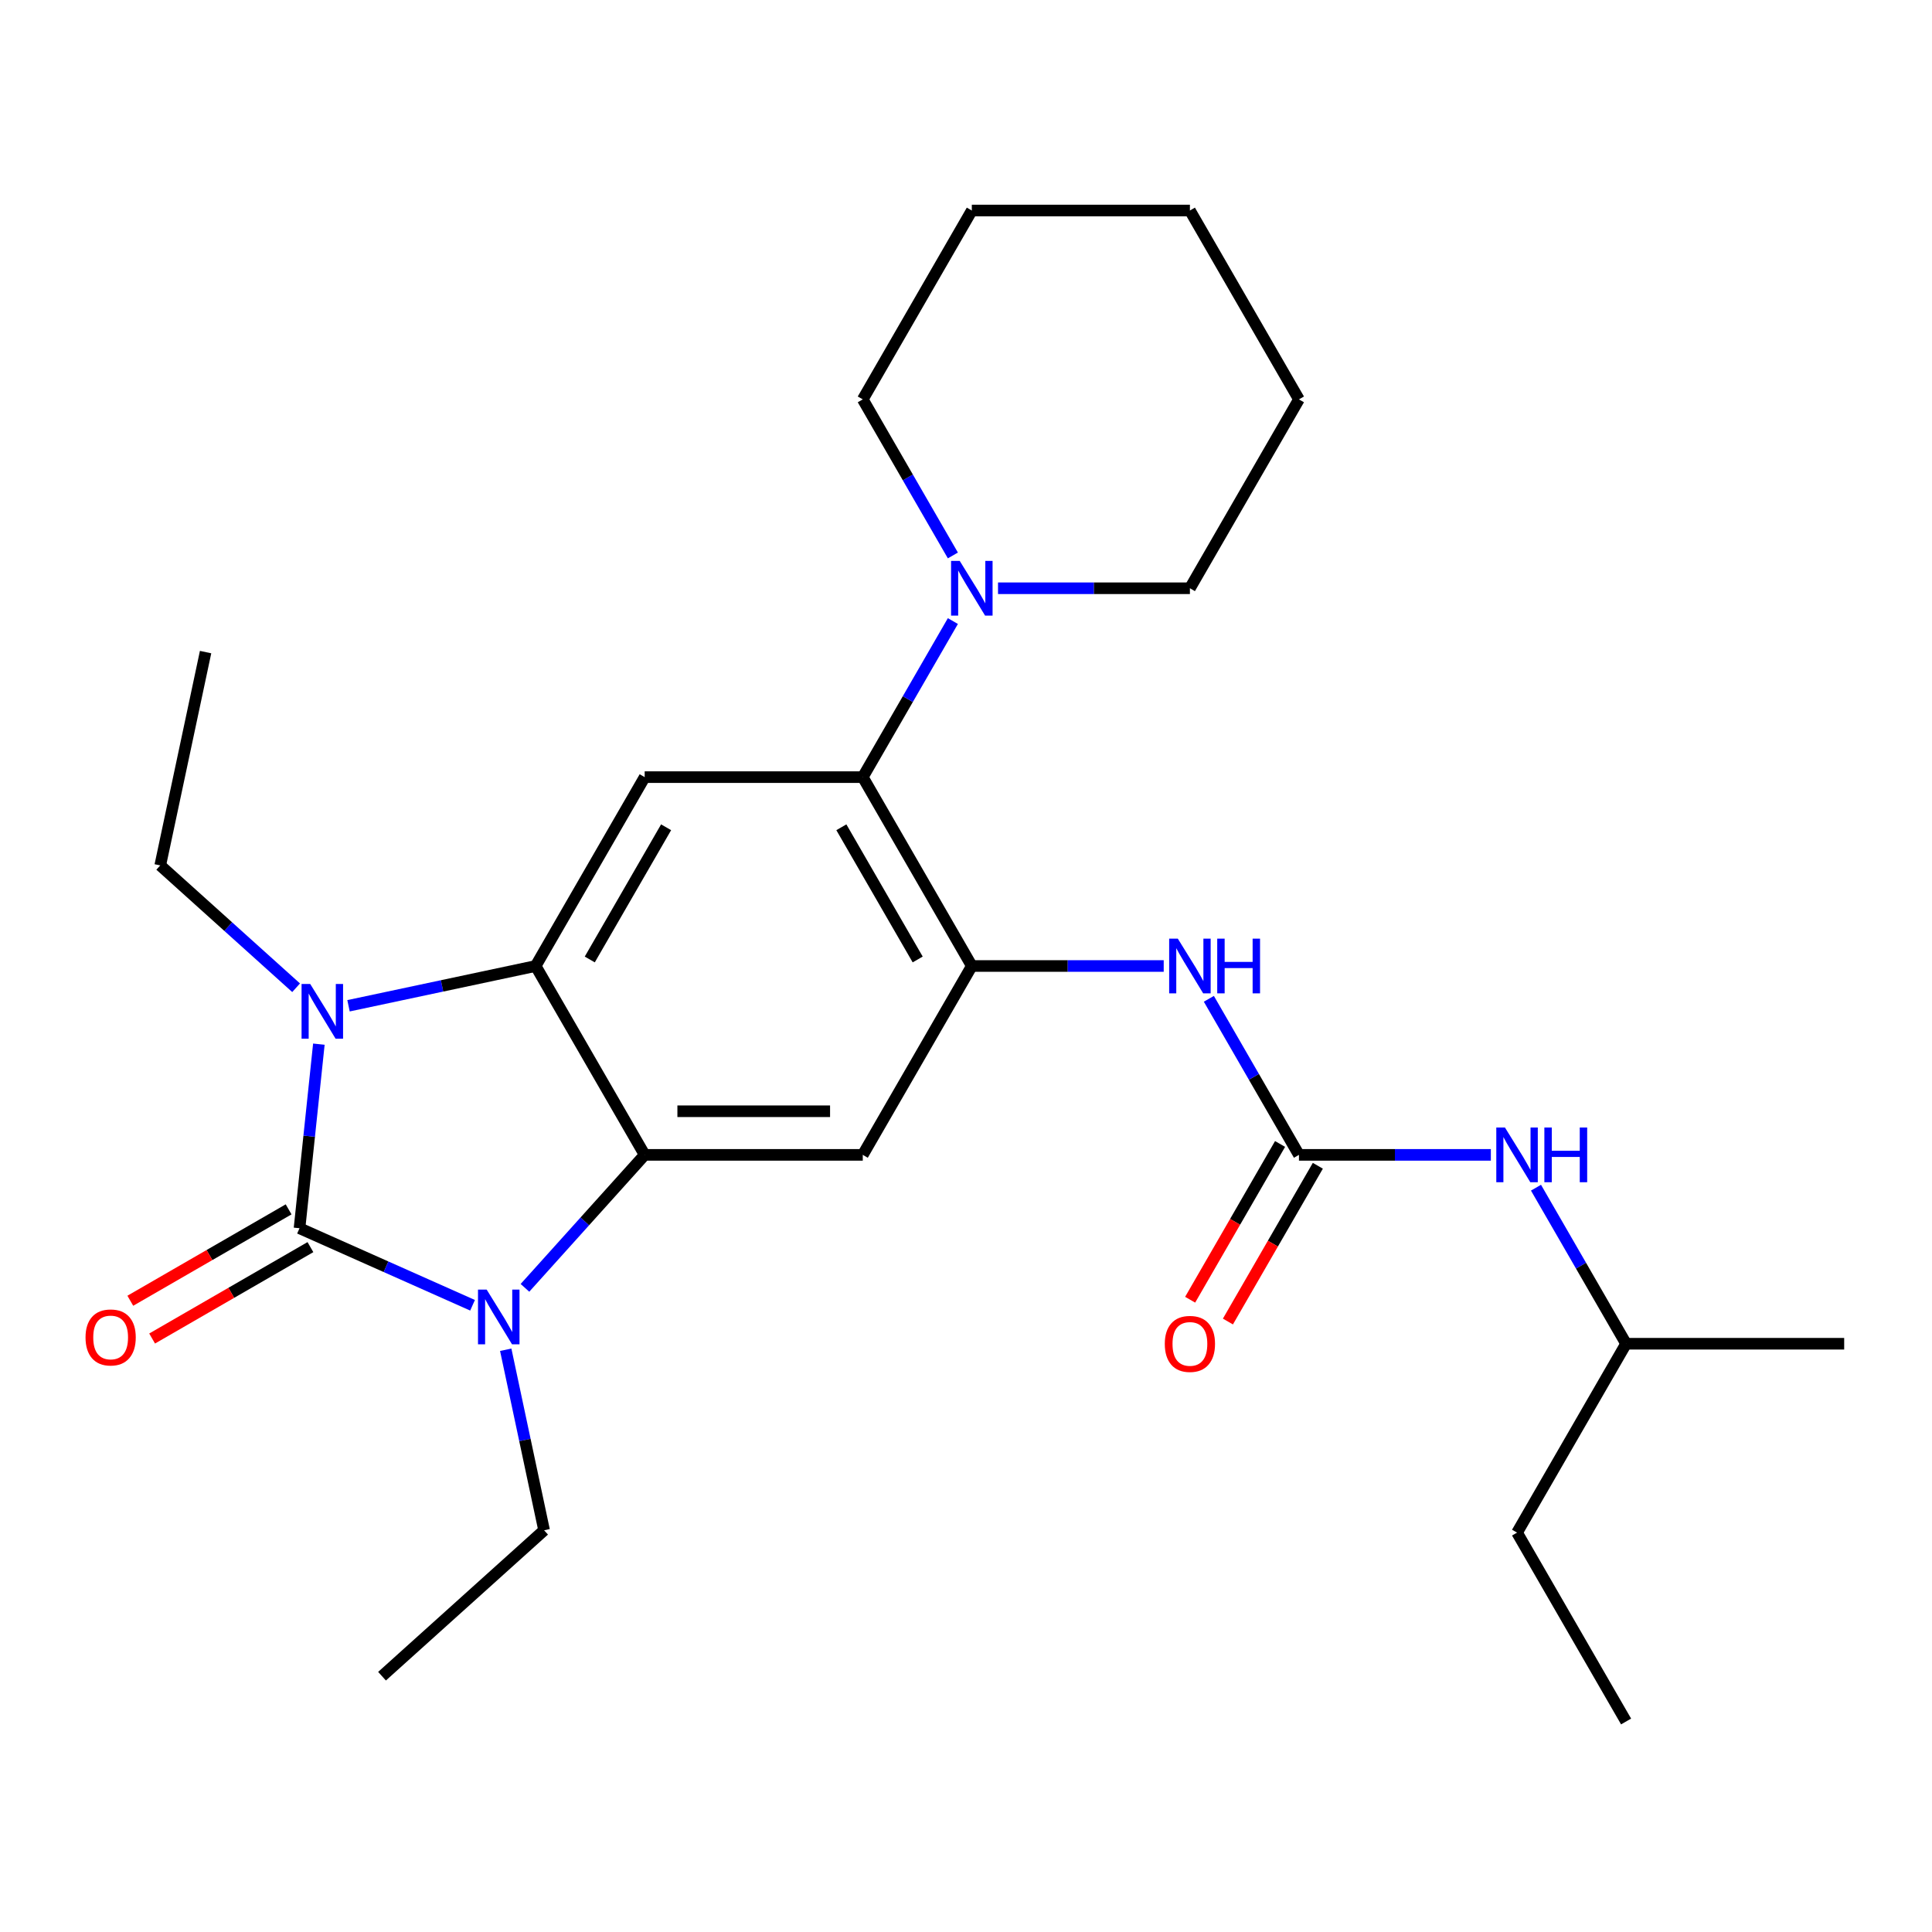 <?xml version='1.0' encoding='iso-8859-1'?>
<svg version='1.1' baseProfile='full'
              xmlns='http://www.w3.org/2000/svg'
                      xmlns:rdkit='http://www.rdkit.org/xml'
                      xmlns:xlink='http://www.w3.org/1999/xlink'
                  xml:space='preserve'
width='1000px' height='1000px' viewBox='0 0 1000 1000'>
<!-- END OF HEADER -->
<rect style='opacity:1.0;fill:#FFFFFF;stroke:none' width='1000' height='1000' x='0' y='0'> </rect>
<path class='bond-0' d='M 155.03,635.735 L 160.038,588.093' style='fill:none;fill-rule:evenodd;stroke:#000000;stroke-width:6px;stroke-linecap:butt;stroke-linejoin:miter;stroke-opacity:1' />
<path class='bond-0' d='M 160.038,588.093 L 165.045,540.452' style='fill:none;fill-rule:evenodd;stroke:#0000FF;stroke-width:6px;stroke-linecap:butt;stroke-linejoin:miter;stroke-opacity:1' />
<path class='bond-1' d='M 155.03,635.735 L 199.811,655.672' style='fill:none;fill-rule:evenodd;stroke:#000000;stroke-width:6px;stroke-linecap:butt;stroke-linejoin:miter;stroke-opacity:1' />
<path class='bond-1' d='M 199.811,655.672 L 244.592,675.61' style='fill:none;fill-rule:evenodd;stroke:#0000FF;stroke-width:6px;stroke-linecap:butt;stroke-linejoin:miter;stroke-opacity:1' />
<path class='bond-11' d='M 149.386,625.959 L 108.417,649.612' style='fill:none;fill-rule:evenodd;stroke:#000000;stroke-width:6px;stroke-linecap:butt;stroke-linejoin:miter;stroke-opacity:1' />
<path class='bond-11' d='M 108.417,649.612 L 67.449,673.265' style='fill:none;fill-rule:evenodd;stroke:#FF0000;stroke-width:6px;stroke-linecap:butt;stroke-linejoin:miter;stroke-opacity:1' />
<path class='bond-11' d='M 160.675,645.51 L 119.706,669.164' style='fill:none;fill-rule:evenodd;stroke:#000000;stroke-width:6px;stroke-linecap:butt;stroke-linejoin:miter;stroke-opacity:1' />
<path class='bond-11' d='M 119.706,669.164 L 78.737,692.817' style='fill:none;fill-rule:evenodd;stroke:#FF0000;stroke-width:6px;stroke-linecap:butt;stroke-linejoin:miter;stroke-opacity:1' />
<path class='bond-3' d='M 180.392,520.587 L 228.819,510.294' style='fill:none;fill-rule:evenodd;stroke:#0000FF;stroke-width:6px;stroke-linecap:butt;stroke-linejoin:miter;stroke-opacity:1' />
<path class='bond-3' d='M 228.819,510.294 L 277.246,500' style='fill:none;fill-rule:evenodd;stroke:#000000;stroke-width:6px;stroke-linecap:butt;stroke-linejoin:miter;stroke-opacity:1' />
<path class='bond-14' d='M 153.268,511.258 L 118.105,479.597' style='fill:none;fill-rule:evenodd;stroke:#0000FF;stroke-width:6px;stroke-linecap:butt;stroke-linejoin:miter;stroke-opacity:1' />
<path class='bond-14' d='M 118.105,479.597 L 82.941,447.936' style='fill:none;fill-rule:evenodd;stroke:#000000;stroke-width:6px;stroke-linecap:butt;stroke-linejoin:miter;stroke-opacity:1' />
<path class='bond-2' d='M 271.716,666.586 L 302.702,632.173' style='fill:none;fill-rule:evenodd;stroke:#0000FF;stroke-width:6px;stroke-linecap:butt;stroke-linejoin:miter;stroke-opacity:1' />
<path class='bond-2' d='M 302.702,632.173 L 333.688,597.76' style='fill:none;fill-rule:evenodd;stroke:#000000;stroke-width:6px;stroke-linecap:butt;stroke-linejoin:miter;stroke-opacity:1' />
<path class='bond-15' d='M 261.764,698.63 L 271.694,745.347' style='fill:none;fill-rule:evenodd;stroke:#0000FF;stroke-width:6px;stroke-linecap:butt;stroke-linejoin:miter;stroke-opacity:1' />
<path class='bond-15' d='M 271.694,745.347 L 281.624,792.065' style='fill:none;fill-rule:evenodd;stroke:#000000;stroke-width:6px;stroke-linecap:butt;stroke-linejoin:miter;stroke-opacity:1' />
<path class='bond-5' d='M 333.688,597.76 L 446.571,597.76' style='fill:none;fill-rule:evenodd;stroke:#000000;stroke-width:6px;stroke-linecap:butt;stroke-linejoin:miter;stroke-opacity:1' />
<path class='bond-5' d='M 350.62,575.183 L 429.639,575.183' style='fill:none;fill-rule:evenodd;stroke:#000000;stroke-width:6px;stroke-linecap:butt;stroke-linejoin:miter;stroke-opacity:1' />
<path class='bond-27' d='M 333.688,597.76 L 277.246,500' style='fill:none;fill-rule:evenodd;stroke:#000000;stroke-width:6px;stroke-linecap:butt;stroke-linejoin:miter;stroke-opacity:1' />
<path class='bond-6' d='M 277.246,500 L 333.688,402.24' style='fill:none;fill-rule:evenodd;stroke:#000000;stroke-width:6px;stroke-linecap:butt;stroke-linejoin:miter;stroke-opacity:1' />
<path class='bond-6' d='M 305.265,496.624 L 344.774,428.193' style='fill:none;fill-rule:evenodd;stroke:#000000;stroke-width:6px;stroke-linecap:butt;stroke-linejoin:miter;stroke-opacity:1' />
<path class='bond-4' d='M 503.013,500 L 446.571,597.76' style='fill:none;fill-rule:evenodd;stroke:#000000;stroke-width:6px;stroke-linecap:butt;stroke-linejoin:miter;stroke-opacity:1' />
<path class='bond-9' d='M 503.013,500 L 552.673,500' style='fill:none;fill-rule:evenodd;stroke:#000000;stroke-width:6px;stroke-linecap:butt;stroke-linejoin:miter;stroke-opacity:1' />
<path class='bond-9' d='M 552.673,500 L 602.334,500' style='fill:none;fill-rule:evenodd;stroke:#0000FF;stroke-width:6px;stroke-linecap:butt;stroke-linejoin:miter;stroke-opacity:1' />
<path class='bond-28' d='M 503.013,500 L 446.571,402.24' style='fill:none;fill-rule:evenodd;stroke:#000000;stroke-width:6px;stroke-linecap:butt;stroke-linejoin:miter;stroke-opacity:1' />
<path class='bond-28' d='M 474.995,496.624 L 435.485,428.193' style='fill:none;fill-rule:evenodd;stroke:#000000;stroke-width:6px;stroke-linecap:butt;stroke-linejoin:miter;stroke-opacity:1' />
<path class='bond-7' d='M 333.688,402.24 L 446.571,402.24' style='fill:none;fill-rule:evenodd;stroke:#000000;stroke-width:6px;stroke-linecap:butt;stroke-linejoin:miter;stroke-opacity:1' />
<path class='bond-10' d='M 446.571,402.24 L 469.89,361.851' style='fill:none;fill-rule:evenodd;stroke:#000000;stroke-width:6px;stroke-linecap:butt;stroke-linejoin:miter;stroke-opacity:1' />
<path class='bond-10' d='M 469.89,361.851 L 493.208,321.463' style='fill:none;fill-rule:evenodd;stroke:#0000FF;stroke-width:6px;stroke-linecap:butt;stroke-linejoin:miter;stroke-opacity:1' />
<path class='bond-8' d='M 672.338,597.76 L 649.019,557.371' style='fill:none;fill-rule:evenodd;stroke:#000000;stroke-width:6px;stroke-linecap:butt;stroke-linejoin:miter;stroke-opacity:1' />
<path class='bond-8' d='M 649.019,557.371 L 625.701,516.982' style='fill:none;fill-rule:evenodd;stroke:#0000FF;stroke-width:6px;stroke-linecap:butt;stroke-linejoin:miter;stroke-opacity:1' />
<path class='bond-12' d='M 672.338,597.76 L 721.998,597.76' style='fill:none;fill-rule:evenodd;stroke:#000000;stroke-width:6px;stroke-linecap:butt;stroke-linejoin:miter;stroke-opacity:1' />
<path class='bond-12' d='M 721.998,597.76 L 771.659,597.76' style='fill:none;fill-rule:evenodd;stroke:#0000FF;stroke-width:6px;stroke-linecap:butt;stroke-linejoin:miter;stroke-opacity:1' />
<path class='bond-13' d='M 662.562,592.116 L 639.289,632.424' style='fill:none;fill-rule:evenodd;stroke:#000000;stroke-width:6px;stroke-linecap:butt;stroke-linejoin:miter;stroke-opacity:1' />
<path class='bond-13' d='M 639.289,632.424 L 616.017,672.733' style='fill:none;fill-rule:evenodd;stroke:#FF0000;stroke-width:6px;stroke-linecap:butt;stroke-linejoin:miter;stroke-opacity:1' />
<path class='bond-13' d='M 682.113,603.404 L 658.841,643.713' style='fill:none;fill-rule:evenodd;stroke:#000000;stroke-width:6px;stroke-linecap:butt;stroke-linejoin:miter;stroke-opacity:1' />
<path class='bond-13' d='M 658.841,643.713 L 635.569,684.021' style='fill:none;fill-rule:evenodd;stroke:#FF0000;stroke-width:6px;stroke-linecap:butt;stroke-linejoin:miter;stroke-opacity:1' />
<path class='bond-16' d='M 516.575,304.481 L 566.235,304.481' style='fill:none;fill-rule:evenodd;stroke:#0000FF;stroke-width:6px;stroke-linecap:butt;stroke-linejoin:miter;stroke-opacity:1' />
<path class='bond-16' d='M 566.235,304.481 L 615.896,304.481' style='fill:none;fill-rule:evenodd;stroke:#000000;stroke-width:6px;stroke-linecap:butt;stroke-linejoin:miter;stroke-opacity:1' />
<path class='bond-17' d='M 493.208,287.499 L 469.89,247.11' style='fill:none;fill-rule:evenodd;stroke:#0000FF;stroke-width:6px;stroke-linecap:butt;stroke-linejoin:miter;stroke-opacity:1' />
<path class='bond-17' d='M 469.89,247.11 L 446.571,206.721' style='fill:none;fill-rule:evenodd;stroke:#000000;stroke-width:6px;stroke-linecap:butt;stroke-linejoin:miter;stroke-opacity:1' />
<path class='bond-18' d='M 795.025,614.742 L 818.344,655.131' style='fill:none;fill-rule:evenodd;stroke:#0000FF;stroke-width:6px;stroke-linecap:butt;stroke-linejoin:miter;stroke-opacity:1' />
<path class='bond-18' d='M 818.344,655.131 L 841.662,695.519' style='fill:none;fill-rule:evenodd;stroke:#000000;stroke-width:6px;stroke-linecap:butt;stroke-linejoin:miter;stroke-opacity:1' />
<path class='bond-20' d='M 82.941,447.936 L 106.411,337.52' style='fill:none;fill-rule:evenodd;stroke:#000000;stroke-width:6px;stroke-linecap:butt;stroke-linejoin:miter;stroke-opacity:1' />
<path class='bond-21' d='M 281.624,792.065 L 197.736,867.598' style='fill:none;fill-rule:evenodd;stroke:#000000;stroke-width:6px;stroke-linecap:butt;stroke-linejoin:miter;stroke-opacity:1' />
<path class='bond-23' d='M 615.896,304.481 L 672.338,206.721' style='fill:none;fill-rule:evenodd;stroke:#000000;stroke-width:6px;stroke-linecap:butt;stroke-linejoin:miter;stroke-opacity:1' />
<path class='bond-24' d='M 446.571,206.721 L 503.013,108.961' style='fill:none;fill-rule:evenodd;stroke:#000000;stroke-width:6px;stroke-linecap:butt;stroke-linejoin:miter;stroke-opacity:1' />
<path class='bond-19' d='M 841.662,695.519 L 785.221,793.279' style='fill:none;fill-rule:evenodd;stroke:#000000;stroke-width:6px;stroke-linecap:butt;stroke-linejoin:miter;stroke-opacity:1' />
<path class='bond-22' d='M 841.662,695.519 L 954.545,695.519' style='fill:none;fill-rule:evenodd;stroke:#000000;stroke-width:6px;stroke-linecap:butt;stroke-linejoin:miter;stroke-opacity:1' />
<path class='bond-25' d='M 785.221,793.279 L 841.662,891.039' style='fill:none;fill-rule:evenodd;stroke:#000000;stroke-width:6px;stroke-linecap:butt;stroke-linejoin:miter;stroke-opacity:1' />
<path class='bond-29' d='M 672.338,206.721 L 615.896,108.961' style='fill:none;fill-rule:evenodd;stroke:#000000;stroke-width:6px;stroke-linecap:butt;stroke-linejoin:miter;stroke-opacity:1' />
<path class='bond-26' d='M 503.013,108.961 L 615.896,108.961' style='fill:none;fill-rule:evenodd;stroke:#000000;stroke-width:6px;stroke-linecap:butt;stroke-linejoin:miter;stroke-opacity:1' />
<path  class='atom-1' d='M 160.57 509.31
L 169.85 524.31
Q 170.77 525.79, 172.25 528.47
Q 173.73 531.15, 173.81 531.31
L 173.81 509.31
L 177.57 509.31
L 177.57 537.63
L 173.69 537.63
L 163.73 521.23
Q 162.57 519.31, 161.33 517.11
Q 160.13 514.91, 159.77 514.23
L 159.77 537.63
L 156.09 537.63
L 156.09 509.31
L 160.57 509.31
' fill='#0000FF'/>
<path  class='atom-2' d='M 251.894 667.488
L 261.174 682.488
Q 262.094 683.968, 263.574 686.648
Q 265.054 689.328, 265.134 689.488
L 265.134 667.488
L 268.894 667.488
L 268.894 695.808
L 265.014 695.808
L 255.054 679.408
Q 253.894 677.488, 252.654 675.288
Q 251.454 673.088, 251.094 672.408
L 251.094 695.808
L 247.414 695.808
L 247.414 667.488
L 251.894 667.488
' fill='#0000FF'/>
<path  class='atom-10' d='M 609.636 485.84
L 618.916 500.84
Q 619.836 502.32, 621.316 505
Q 622.796 507.68, 622.876 507.84
L 622.876 485.84
L 626.636 485.84
L 626.636 514.16
L 622.756 514.16
L 612.796 497.76
Q 611.636 495.84, 610.396 493.64
Q 609.196 491.44, 608.836 490.76
L 608.836 514.16
L 605.156 514.16
L 605.156 485.84
L 609.636 485.84
' fill='#0000FF'/>
<path  class='atom-10' d='M 630.036 485.84
L 633.876 485.84
L 633.876 497.88
L 648.356 497.88
L 648.356 485.84
L 652.196 485.84
L 652.196 514.16
L 648.356 514.16
L 648.356 501.08
L 633.876 501.08
L 633.876 514.16
L 630.036 514.16
L 630.036 485.84
' fill='#0000FF'/>
<path  class='atom-11' d='M 496.753 290.321
L 506.033 305.321
Q 506.953 306.801, 508.433 309.481
Q 509.913 312.161, 509.993 312.321
L 509.993 290.321
L 513.753 290.321
L 513.753 318.641
L 509.873 318.641
L 499.913 302.241
Q 498.753 300.321, 497.513 298.121
Q 496.313 295.921, 495.953 295.241
L 495.953 318.641
L 492.273 318.641
L 492.273 290.321
L 496.753 290.321
' fill='#0000FF'/>
<path  class='atom-12' d='M 44.271 692.256
Q 44.271 685.456, 47.631 681.656
Q 50.991 677.856, 57.271 677.856
Q 63.551 677.856, 66.911 681.656
Q 70.271 685.456, 70.271 692.256
Q 70.271 699.136, 66.871 703.056
Q 63.471 706.936, 57.271 706.936
Q 51.031 706.936, 47.631 703.056
Q 44.271 699.176, 44.271 692.256
M 57.271 703.736
Q 61.591 703.736, 63.911 700.856
Q 66.271 697.936, 66.271 692.256
Q 66.271 686.696, 63.911 683.896
Q 61.591 681.056, 57.271 681.056
Q 52.951 681.056, 50.591 683.856
Q 48.271 686.656, 48.271 692.256
Q 48.271 697.976, 50.591 700.856
Q 52.951 703.736, 57.271 703.736
' fill='#FF0000'/>
<path  class='atom-13' d='M 778.961 583.6
L 788.241 598.6
Q 789.161 600.08, 790.641 602.76
Q 792.121 605.44, 792.201 605.6
L 792.201 583.6
L 795.961 583.6
L 795.961 611.92
L 792.081 611.92
L 782.121 595.52
Q 780.961 593.6, 779.721 591.4
Q 778.521 589.2, 778.161 588.52
L 778.161 611.92
L 774.481 611.92
L 774.481 583.6
L 778.961 583.6
' fill='#0000FF'/>
<path  class='atom-13' d='M 799.361 583.6
L 803.201 583.6
L 803.201 595.64
L 817.681 595.64
L 817.681 583.6
L 821.521 583.6
L 821.521 611.92
L 817.681 611.92
L 817.681 598.84
L 803.201 598.84
L 803.201 611.92
L 799.361 611.92
L 799.361 583.6
' fill='#0000FF'/>
<path  class='atom-14' d='M 602.896 695.599
Q 602.896 688.799, 606.256 684.999
Q 609.616 681.199, 615.896 681.199
Q 622.176 681.199, 625.536 684.999
Q 628.896 688.799, 628.896 695.599
Q 628.896 702.479, 625.496 706.399
Q 622.096 710.279, 615.896 710.279
Q 609.656 710.279, 606.256 706.399
Q 602.896 702.519, 602.896 695.599
M 615.896 707.079
Q 620.216 707.079, 622.536 704.199
Q 624.896 701.279, 624.896 695.599
Q 624.896 690.039, 622.536 687.239
Q 620.216 684.399, 615.896 684.399
Q 611.576 684.399, 609.216 687.199
Q 606.896 689.999, 606.896 695.599
Q 606.896 701.319, 609.216 704.199
Q 611.576 707.079, 615.896 707.079
' fill='#FF0000'/>
</svg>

